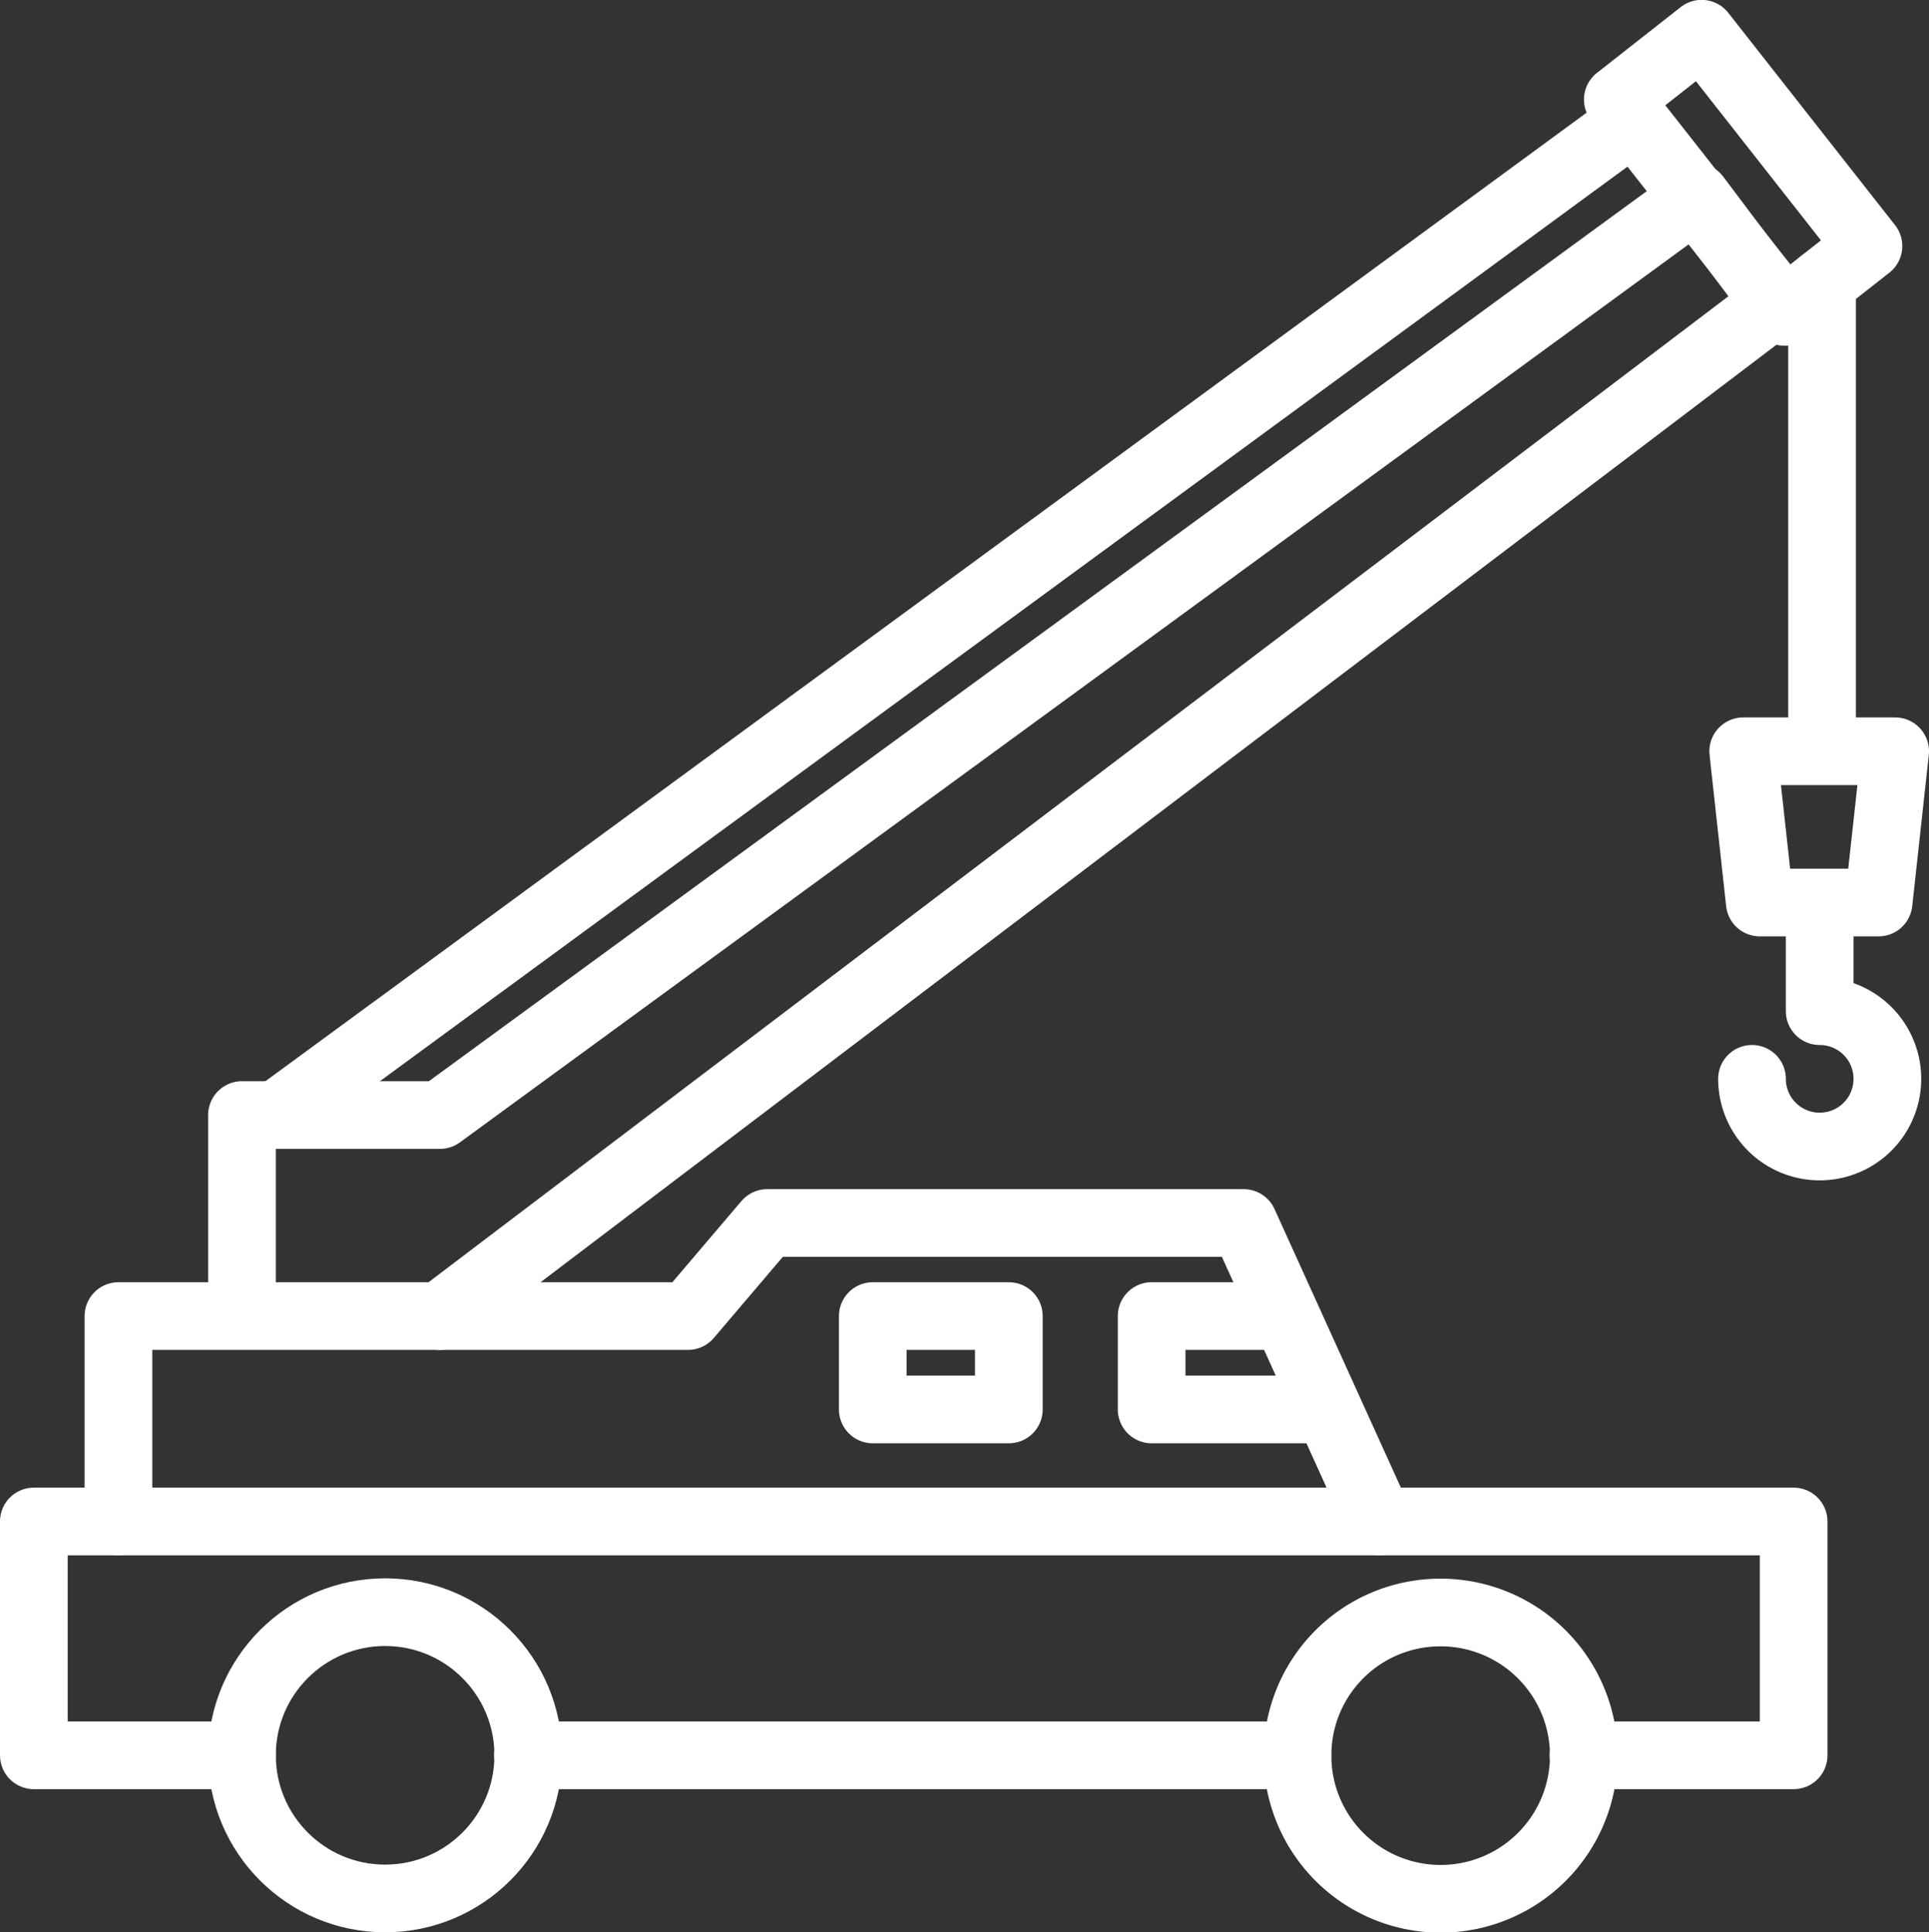 <svg xmlns="http://www.w3.org/2000/svg" width="57" height="57.1" viewBox="0 0 57 57.1"><rect x="0" y="0" width="57" height="57.1" fill="#333333" stroke="none"/><defs><style>.a{fill:none;stroke:#fff;stroke-linecap:round;stroke-linejoin:round;stroke-width:2px;}</style></defs><title>icon_plant</title><line class="a" x1="15.6" y1="51.87" x2="38.34" y2="51.87"/><polyline class="a" points="46.79 51.87 53 51.87 53 44.96 1 44.96 1 51.87 7.15 51.87"/><path class="a" d="M38.34,51.87a4.23,4.23,0,1,0,4.22-4.22A4.22,4.22,0,0,0,38.34,51.87Z"/><circle class="a" cx="11.38" cy="51.87" r="4.23"/><polyline class="a" points="40.75 44.96 36.75 36.14 22.67 36.14 20.33 38.89 3.5 38.89 3.5 44.96"/><polyline class="a" points="37.39 38.89 34.03 38.89 34.03 41.65 38.95 41.65"/><rect class="a" x="25.79" y="38.89" width="4.02" height="2.76"/><polyline class="a" points="13 38.89 52.47 8.95 50.12 5.82 13 32.95 7.15 32.95 7.15 38.27"/><rect class="a" x="49.94" y="1.12" width="3.15" height="7.98" transform="translate(7.84 32.91) rotate(-38.15)"/><line class="a" x1="47.81" y1="3.89" x2="8.17" y2="32.95"/><line class="a" x1="53.84" y1="8.35" x2="53.84" y2="21.72"/><polygon class="a" points="52 26.67 55.51 26.67 56 22.2 51.51 22.2 52 26.67"/><path class="a" d="M51.77,31.88a2,2,0,1,0,2-2V27.41"/></svg>